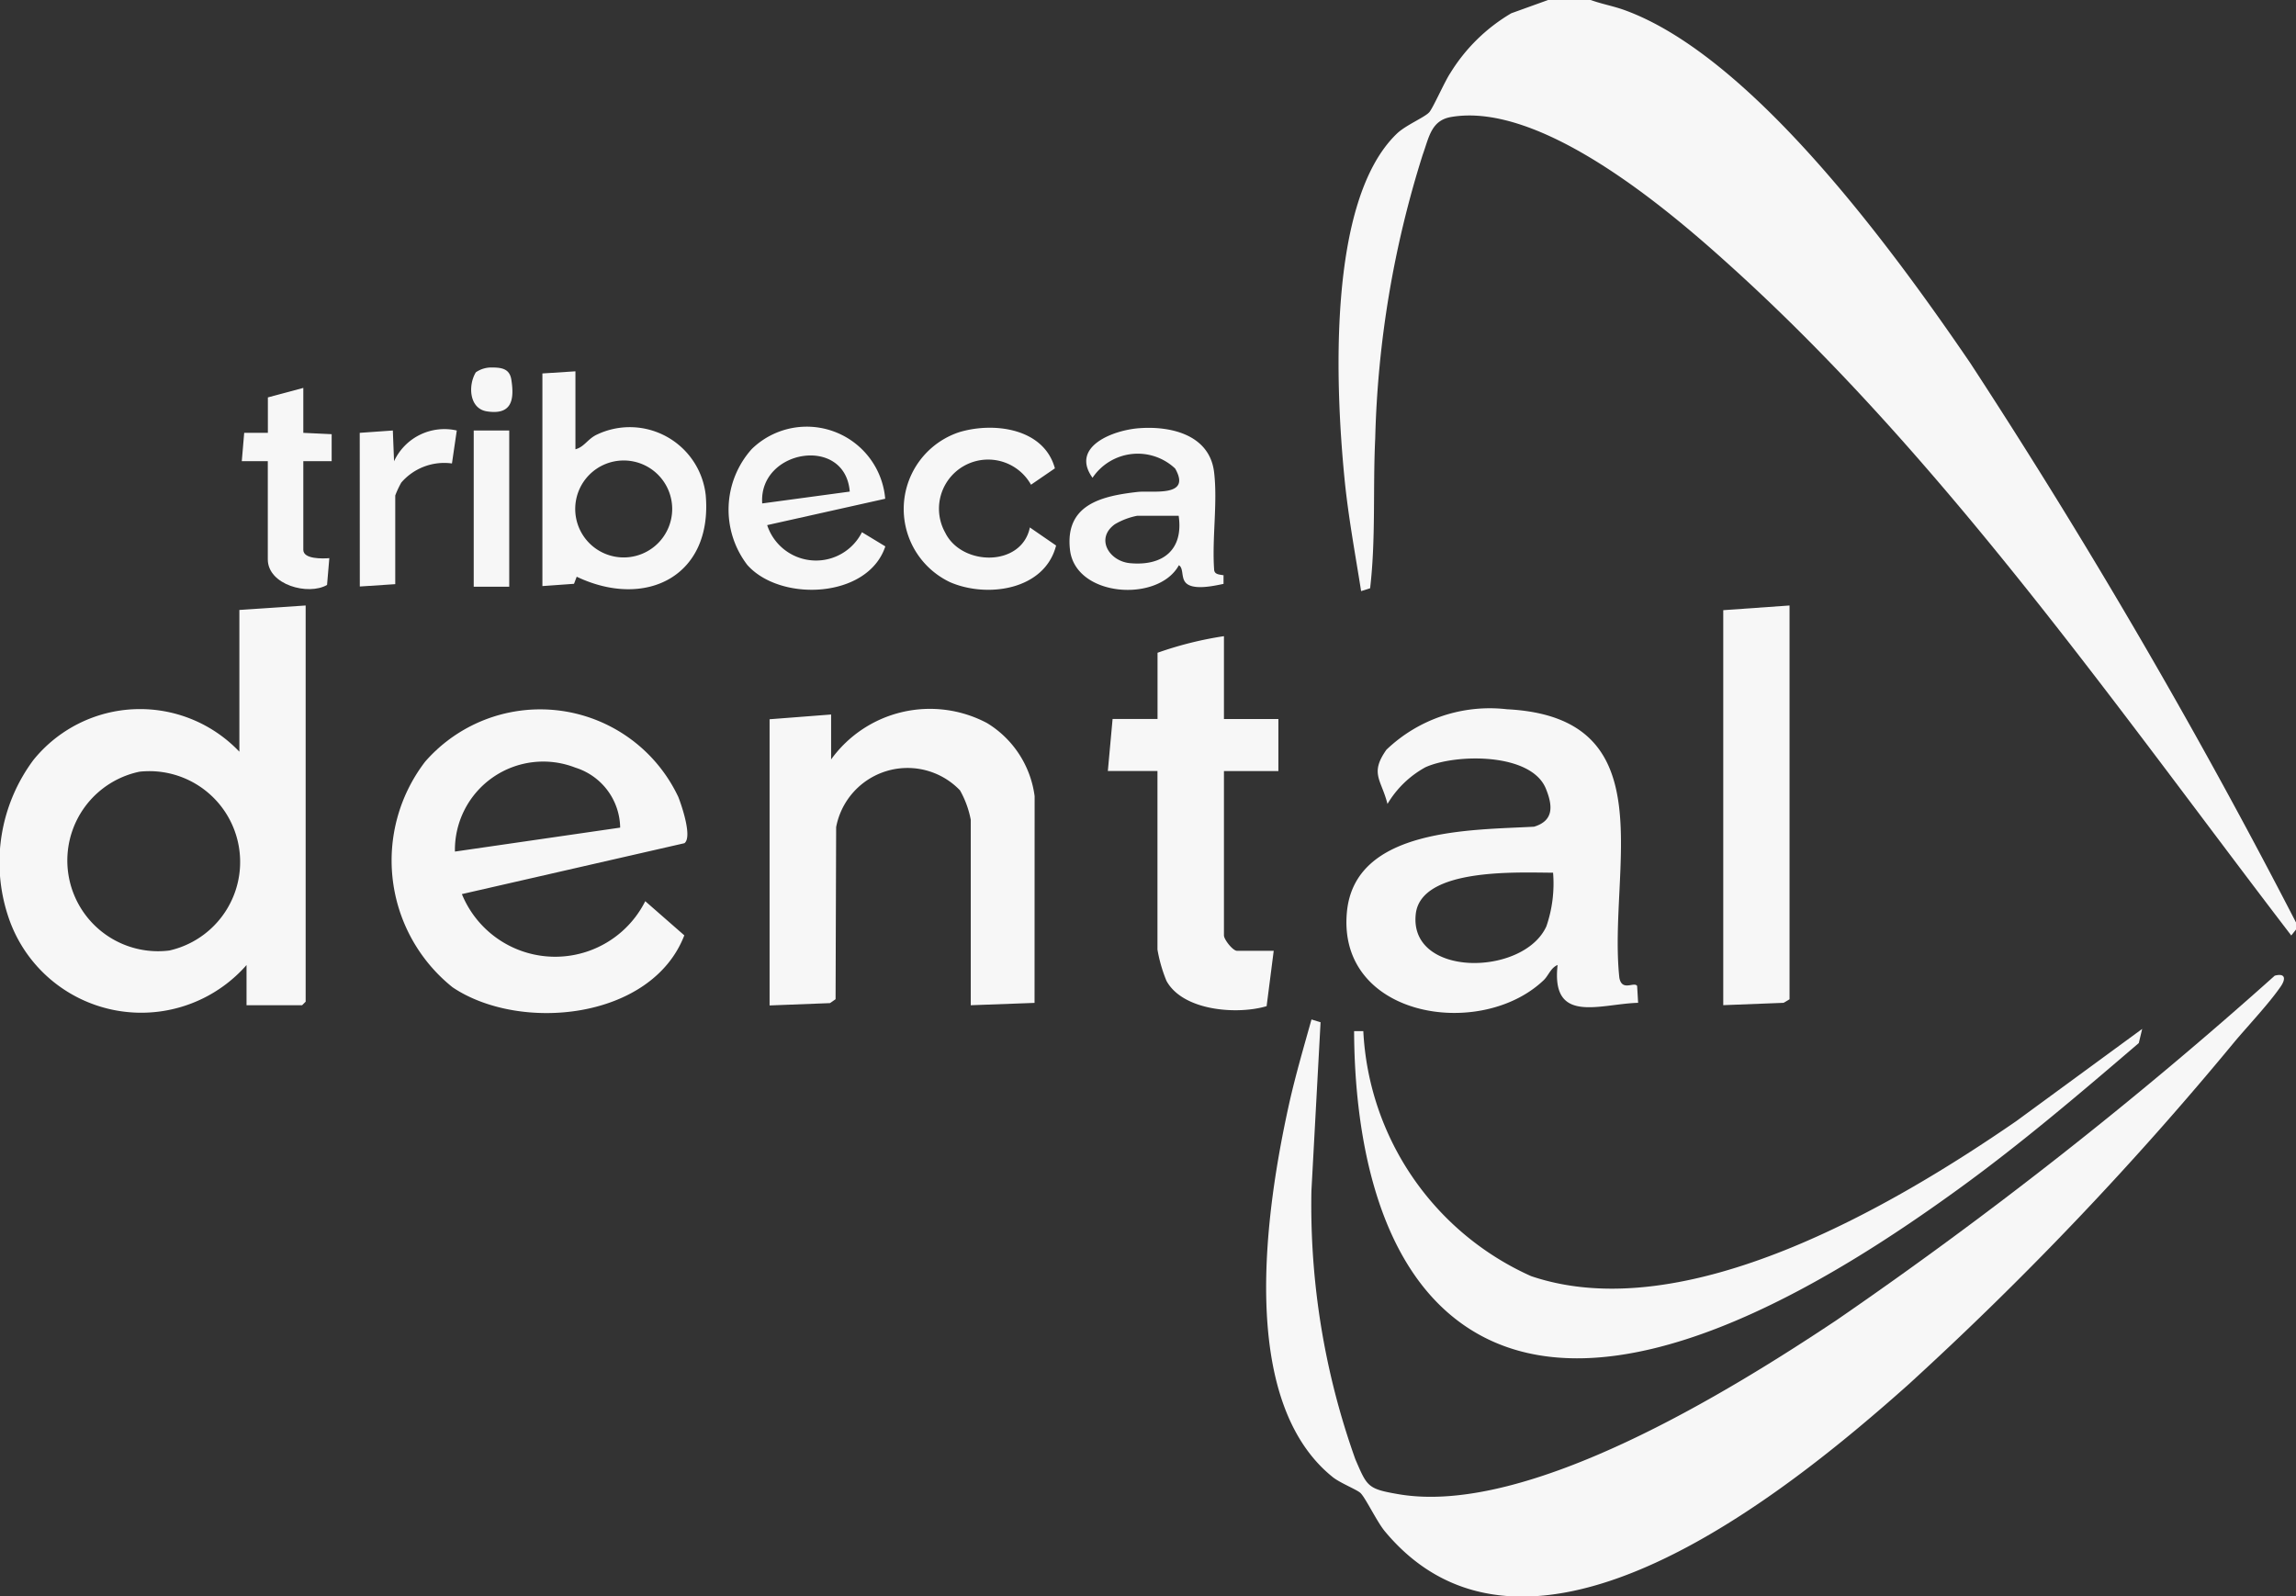 <svg xmlns="http://www.w3.org/2000/svg" xmlns:xlink="http://www.w3.org/1999/xlink" width="32.391" height="22.523" viewBox="0 0 32.391 22.523"><rect x="0" y="0" width="32.391" height="22.523" fill="#333333" stroke="none"/><defs><clipPath id="a"><rect width="32.391" height="22.523" fill="#f7f7f7"/></clipPath></defs><g transform="translate(0)"><g transform="translate(0)" clip-path="url(#a)"><path d="M568.618,0c.156.057.319.085.476.142,1.807.654,3.8,3.4,4.874,4.973a89.144,89.144,0,0,1,4.6,7.9v.1l-.067.084c-2.468-3.224-4.915-6.752-7.946-9.478-.885-.8-2.651-2.288-3.908-2.07-.281.049-.31.288-.4.535a14.455,14.455,0,0,0-.669,4c-.034.7.01,1.419-.072,2.114l-.127.04c-.083-.526-.182-1.055-.234-1.585-.125-1.274-.252-3.917.738-4.869.125-.12.386-.227.455-.3.049-.048.222-.441.3-.556a2.492,2.492,0,0,1,.86-.843L568.017,0Z" transform="translate(-546.177)" fill="#f7f7f7"/><path d="M535.784,418.889c-.047-.047-.287-.141-.392-.225-1.347-1.082-.946-3.771-.618-5.257.089-.4.206-.8.318-1.2l.128.039-.129,2.379a10.652,10.652,0,0,0,.62,3.788c.167.386.171.417.609.492,1.826.313,4.68-1.458,6.175-2.453a61.691,61.691,0,0,0,6.186-4.863c.15-.04.159.044.085.152-.164.239-.457.549-.653.782a47.319,47.319,0,0,1-4.606,4.84c-1.685,1.5-5.349,4.5-7.378,2.068-.113-.135-.271-.468-.344-.541" transform="translate(-516.59 -397.823)" fill="#f7f7f7"/><path d="M4.312,255.621v5.59l-.05.05H3.478v-.567A1.976,1.976,0,0,1,.113,260a2.42,2.42,0,0,1,.359-2.2,1.934,1.934,0,0,1,2.905-.116v-2Zm-2.344,2.345a1.28,1.28,0,0,0,.421,2.523,1.281,1.281,0,0,0-.421-2.523" transform="translate(0 -247.078)" fill="#f7f7f7"/><path d="M572.482,303.556c-.534.014-1.232.312-1.136-.534-.1.042-.128.152-.2.218-.894.846-2.916.521-2.772-.969.115-1.185,1.761-1.151,2.64-1.2.284-.086.263-.3.166-.538-.21-.511-1.28-.492-1.7-.3a1.409,1.409,0,0,0-.534.517c-.087-.346-.253-.427-.015-.765a2.109,2.109,0,0,1,1.7-.571c2.262.114,1.423,2.254,1.586,3.788.037.2.209.05.251.116Zm-1.2-1.836c-.471,0-1.863-.078-1.937.583-.1.9,1.522.882,1.843.173a1.853,1.853,0,0,0,.094-.757" transform="translate(-549.372 -289.407)" fill="#f7f7f7"/><path d="M166.367,302.164a1.422,1.422,0,0,0,2.587.1l.551.482c-.459,1.19-2.316,1.374-3.269.733a2.291,2.291,0,0,1-.387-3.184,2.154,2.154,0,0,1,3.572.5c.048.123.2.568.085.651Zm2.233-.938a.9.9,0,0,0-.631-.846,1.246,1.246,0,0,0-1.7,1.184Z" transform="translate(-159.851 -289.549)" fill="#f7f7f7"/><path d="M328.566,303.484l-.9.033V300.9a1.352,1.352,0,0,0-.152-.415,1.025,1.025,0,0,0-1.747.519l-.008,2.428-.079.055-.852.033v-4.038l.868-.067v.634a1.719,1.719,0,0,1,2.2-.513,1.422,1.422,0,0,1,.671,1.031Z" transform="translate(-313.971 -289.334)" fill="#f7f7f7"/><path d="M582.695,434.361l-.048.2c-.829.71-1.661,1.42-2.546,2.061-1.686,1.221-4.949,3.331-6.979,1.916-1.245-.868-1.539-2.731-1.545-4.146l.13,0a4.009,4.009,0,0,0,2.367,3.457c2.17.736,5.1-.985,6.842-2.185Z" transform="translate(-552.474 -419.844)" fill="#f7f7f7"/><path d="M469.316,268.591v1.168h.768v.734h-.768v2.319c0,.057.125.217.184.217h.518l-.1.781c-.415.124-1.181.067-1.413-.357a2.09,2.09,0,0,1-.127-.441v-2.52h-.7l.067-.734h.634v-.934a5.086,5.086,0,0,1,.935-.234" transform="translate(-452.049 -259.614)" fill="#f7f7f7"/><path d="M728.347,255.621v5.556l-.084.05-.851.033v-5.573Z" transform="translate(-703.101 -247.078)" fill="#f7f7f7"/><path d="M229.393,156.767v1.1c.121-.032.167-.136.288-.2a1.078,1.078,0,0,1,1.55.846c.1,1.149-.849,1.614-1.82,1.152l-.038.1-.446.032v-3Zm1.365,1.942a.684.684,0,1,0-.684.684.684.684,0,0,0,.684-.684" transform="translate(-221.275 -151.528)" fill="#f7f7f7"/><path d="M453.66,182.646v.125c-.143.03-.456.1-.545-.031-.051-.073-.02-.194-.085-.232-.29.531-1.459.451-1.536-.217-.073-.636.439-.759.952-.817.21-.024.768.082.531-.331a.769.769,0,0,0-1.165.131c-.32-.443.3-.676.666-.7.452-.032.987.1,1.049.622.051.426-.03.93,0,1.365,0,.078.067.076.129.088m-.629-.839h-.584a.989.989,0,0,0-.315.119c-.28.2-.083.522.213.55.462.043.757-.187.686-.669" transform="translate(-436.399 -174.533)" fill="#f7f7f7"/><path d="M309.728,181.612l-1.665.372a.725.725,0,0,0,1.337.1l.33.2c-.245.739-1.483.788-1.948.261a1.282,1.282,0,0,1,.063-1.634,1.111,1.111,0,0,1,1.883.7m-.5-.1c-.064-.8-1.288-.593-1.235.167Z" transform="translate(-297.24 -174.575)" fill="#f7f7f7"/><path d="M383.213,181.976l.37.255c-.161.631-.974.743-1.494.518a1.142,1.142,0,0,1,.129-2.118c.486-.146,1.194-.056,1.348.511l-.337.231a.693.693,0,0,0-1.21.677c.233.474,1.08.486,1.194-.075" transform="translate(-368.684 -174.534)" fill="#f7f7f7"/><path d="M102.92,163.757v.634l.4.019v.381h-.4v1.251c0,.134.277.124.367.117l-.032.378c-.263.153-.836,0-.836-.361v-1.385h-.367l.034-.4h.334v-.5Z" transform="translate(-98.641 -158.284)" fill="#f7f7f7"/><path d="M152,181.49l.467-.033.017.434a.783.783,0,0,1,.885-.434l-.068.465a.8.8,0,0,0-.715.27,1.317,1.317,0,0,0-.085.182v1.251l-.5.033Z" transform="translate(-146.925 -175.383)" fill="#f7f7f7"/><rect width="0.501" height="2.204" transform="translate(6.683 6.074)" fill="#f7f7f7"/><path d="M199.189,155.145c.143,0,.252.019.276.173.046.293,0,.5-.346.446-.25-.039-.267-.368-.155-.551a.381.381,0,0,1,.225-.068" transform="translate(-192.251 -149.96)" fill="#f7f7f7"/></g></g></svg>